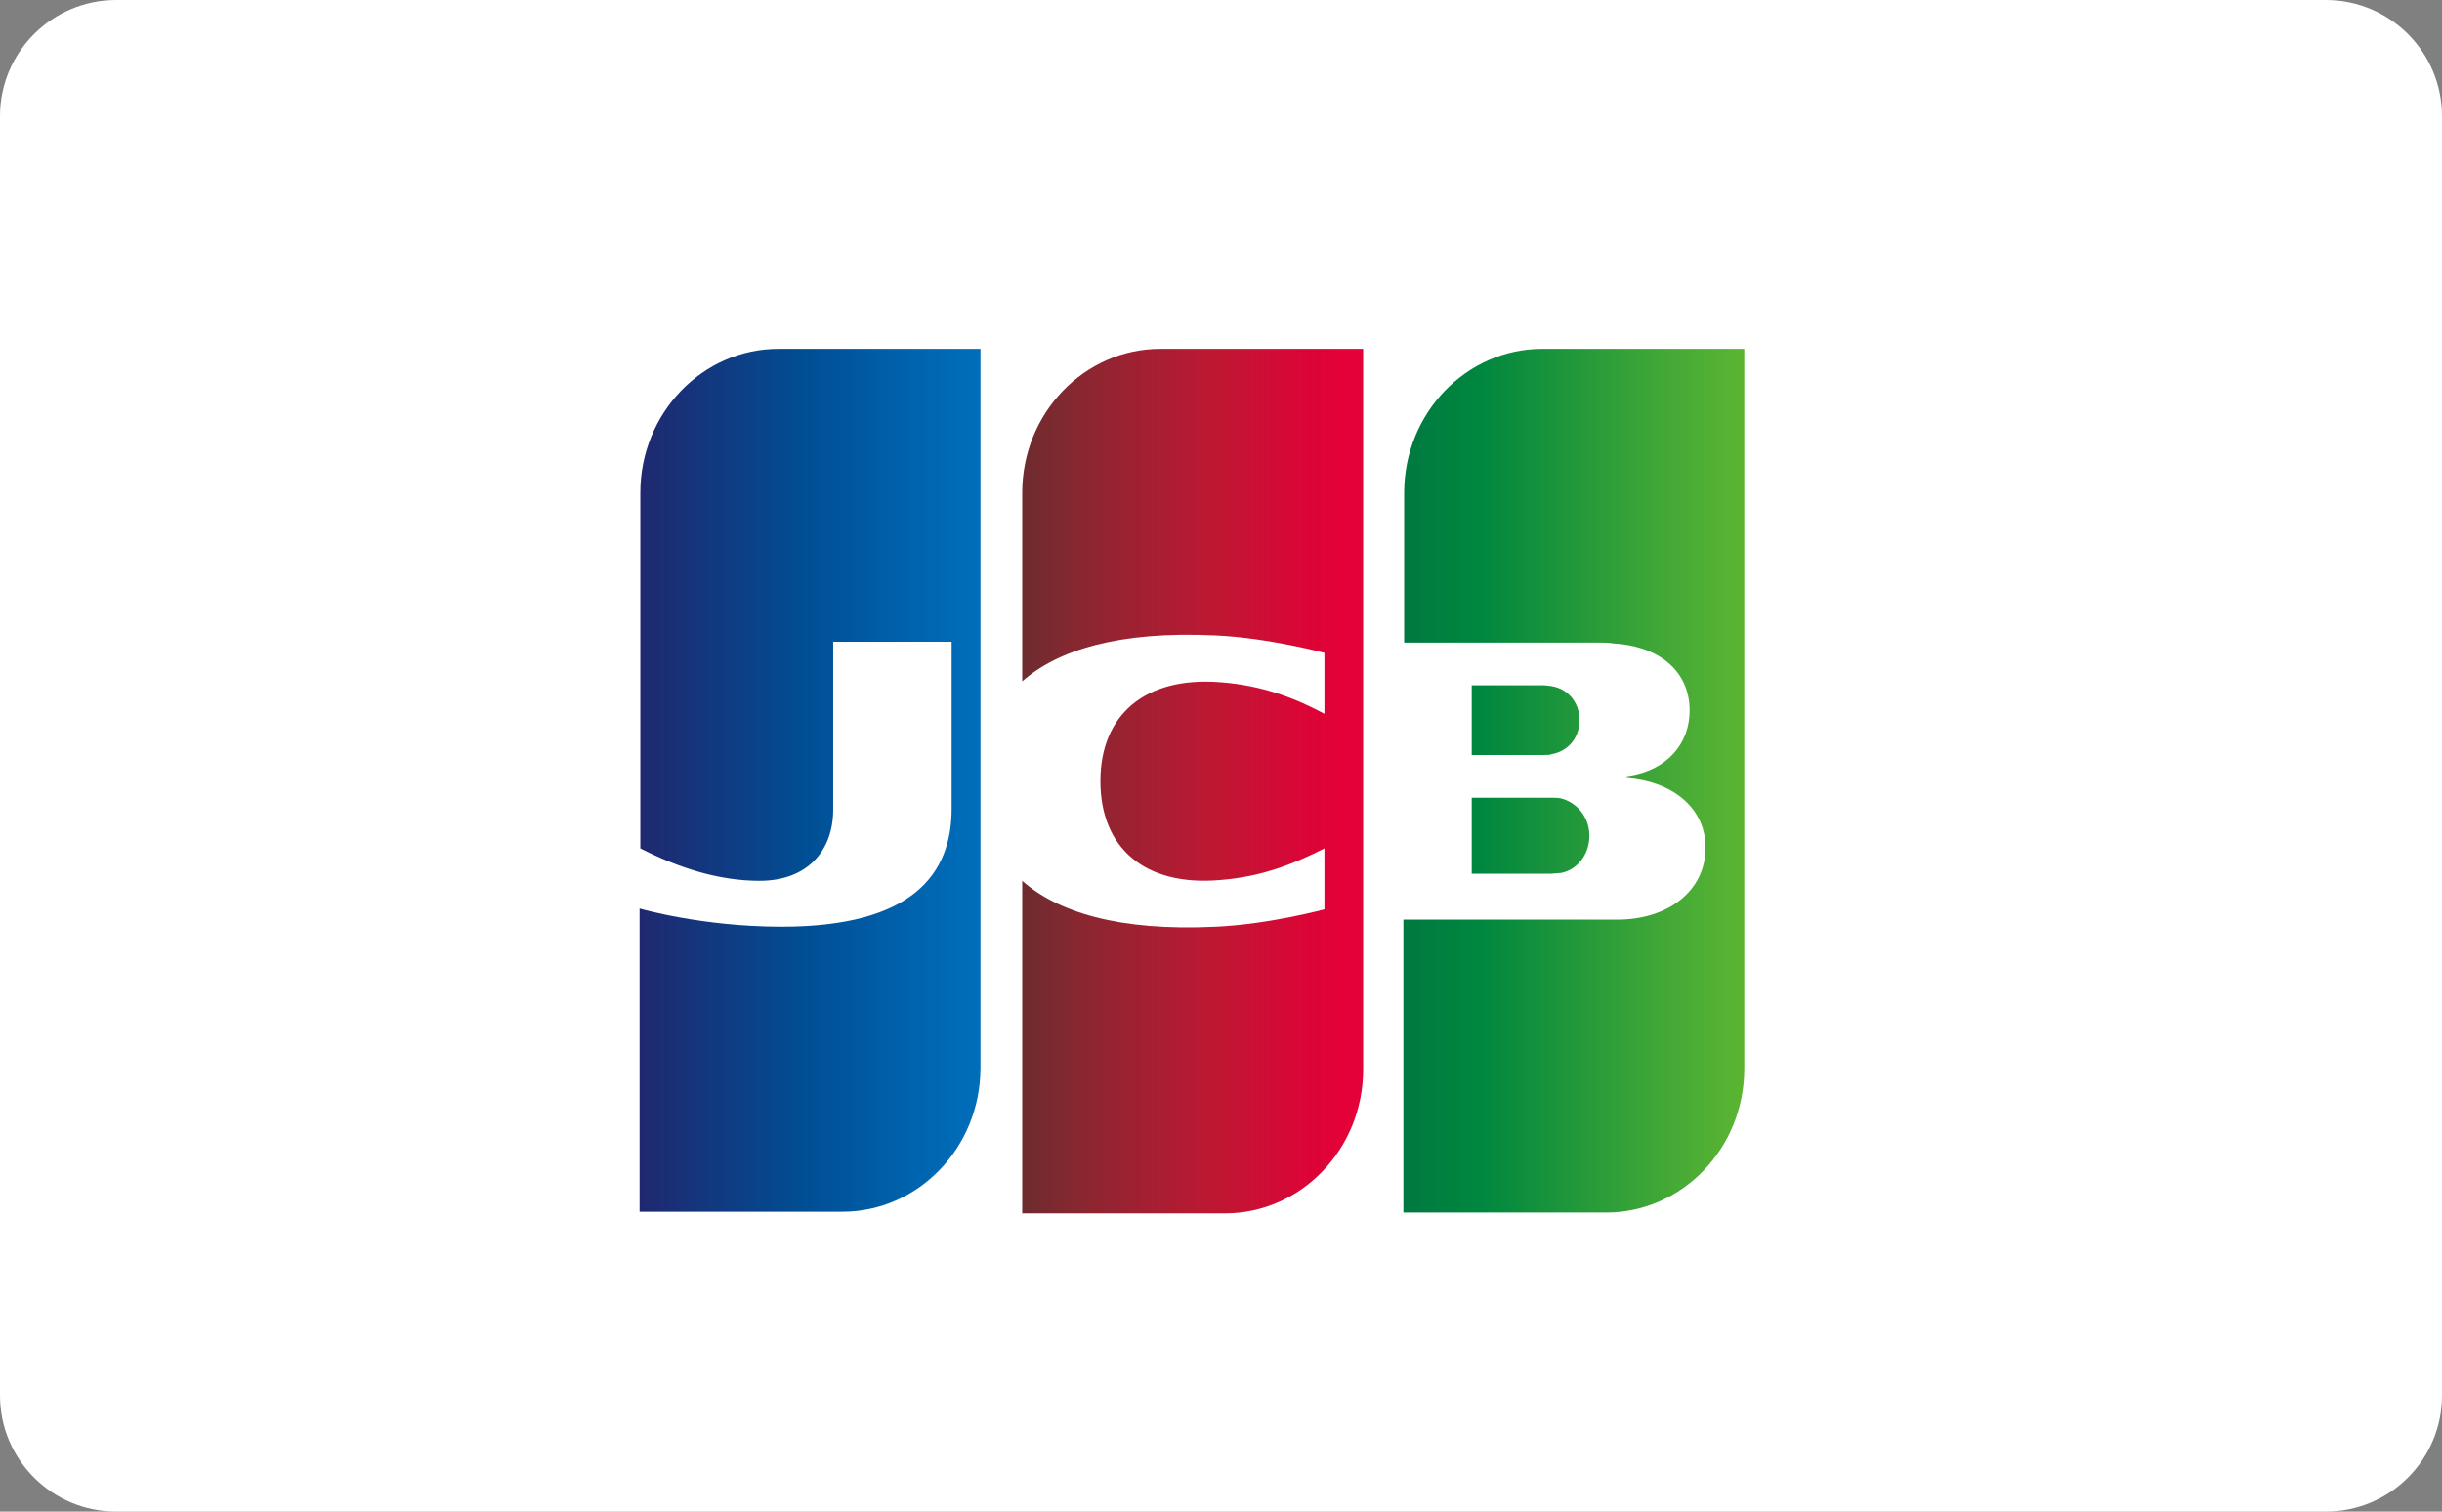 <svg width="42" height="26" viewBox="0 0 42 26" fill="none" xmlns="http://www.w3.org/2000/svg">
<rect x="0" y="0" width="42" height="26" fill="#808080" stroke="none"/>
<path d="M0 2C0 0.895 0.895 0 2 0H40C41.105 0 42 0.895 42 2V24C42 25.105 41.105 26 40 26H2C0.895 26 0 25.105 0 24V2Z" fill="white"/>
<path d="M25.312 15.028H26.683C26.722 15.028 26.814 15.014 26.853 15.014C27.114 14.96 27.336 14.715 27.336 14.374C27.336 14.047 27.114 13.802 26.853 13.734C26.814 13.721 26.735 13.721 26.683 13.721H25.312V15.028Z" fill="url(#paint0_linear_2768_50113)"/>
<path d="M26.526 6C25.221 6 24.15 7.103 24.15 8.478V11.052H27.506C27.584 11.052 27.676 11.052 27.741 11.066C28.498 11.106 29.06 11.515 29.06 12.223C29.06 12.781 28.681 13.258 27.976 13.353V13.38C28.746 13.435 29.334 13.884 29.334 14.579C29.334 15.328 28.681 15.818 27.819 15.818H24.137V20.856H27.623C28.929 20.856 30 19.753 30 18.378V6L26.526 6Z" fill="url(#paint1_linear_2768_50113)"/>
<path d="M27.166 12.386C27.166 12.059 26.944 11.842 26.683 11.801C26.657 11.801 26.592 11.787 26.553 11.787H25.312V12.986H26.553C26.592 12.986 26.67 12.986 26.683 12.972C26.944 12.931 27.166 12.713 27.166 12.386V12.386Z" fill="url(#paint2_linear_2768_50113)"/>
<path d="M13.39 6C12.084 6 11.013 7.103 11.013 8.478V14.592C11.679 14.933 12.371 15.15 13.063 15.15C13.886 15.15 14.33 14.633 14.33 13.925V11.038H16.367V13.911C16.367 15.028 15.701 15.94 13.442 15.94C12.071 15.94 11 15.627 11 15.627V20.842H14.487C15.792 20.842 16.863 19.739 16.863 18.364V6L13.39 6Z" fill="url(#paint3_linear_2768_50113)"/>
<path d="M19.958 6C18.652 6 17.581 7.103 17.581 8.478V11.719C18.182 11.188 19.227 10.848 20.911 10.929C21.812 10.97 22.779 11.229 22.779 11.229V12.277C22.296 12.019 21.721 11.787 20.977 11.733C19.697 11.637 18.926 12.291 18.926 13.435C18.926 14.592 19.697 15.246 20.977 15.137C21.721 15.082 22.296 14.837 22.779 14.592V15.641C22.779 15.641 21.825 15.899 20.911 15.94C19.227 16.022 18.182 15.682 17.581 15.15V20.87H21.068C22.374 20.87 23.445 19.767 23.445 18.391V6L19.958 6Z" fill="url(#paint4_linear_2768_50113)"/>
<defs>
<linearGradient id="paint0_linear_2768_50113" x1="24.148" y1="16.271" x2="30.016" y2="16.271" gradientUnits="userSpaceOnUse">
<stop stop-color="#007940"/>
<stop offset="0.229" stop-color="#00873F"/>
<stop offset="0.743" stop-color="#40A737"/>
<stop offset="1" stop-color="#5CB531"/>
</linearGradient>
<linearGradient id="paint1_linear_2768_50113" x1="24.148" y1="20.857" x2="30.016" y2="20.857" gradientUnits="userSpaceOnUse">
<stop stop-color="#007940"/>
<stop offset="0.229" stop-color="#00873F"/>
<stop offset="0.743" stop-color="#40A737"/>
<stop offset="1" stop-color="#5CB531"/>
</linearGradient>
<linearGradient id="paint2_linear_2768_50113" x1="24.148" y1="14.281" x2="30.016" y2="14.281" gradientUnits="userSpaceOnUse">
<stop stop-color="#007940"/>
<stop offset="0.229" stop-color="#00873F"/>
<stop offset="0.743" stop-color="#40A737"/>
<stop offset="1" stop-color="#5CB531"/>
</linearGradient>
<linearGradient id="paint3_linear_2768_50113" x1="11.01" y1="20.964" x2="16.969" y2="20.964" gradientUnits="userSpaceOnUse">
<stop stop-color="#1F286F"/>
<stop offset="0.475" stop-color="#004E94"/>
<stop offset="0.826" stop-color="#0066B1"/>
<stop offset="1" stop-color="#006FBC"/>
</linearGradient>
<linearGradient id="paint4_linear_2768_50113" x1="17.548" y1="20.761" x2="23.335" y2="20.761" gradientUnits="userSpaceOnUse">
<stop stop-color="#6C2C2F"/>
<stop offset="0.173" stop-color="#882730"/>
<stop offset="0.573" stop-color="#BE1833"/>
<stop offset="0.859" stop-color="#DC0436"/>
<stop offset="1" stop-color="#E60039"/>
</linearGradient>
</defs>
</svg>
